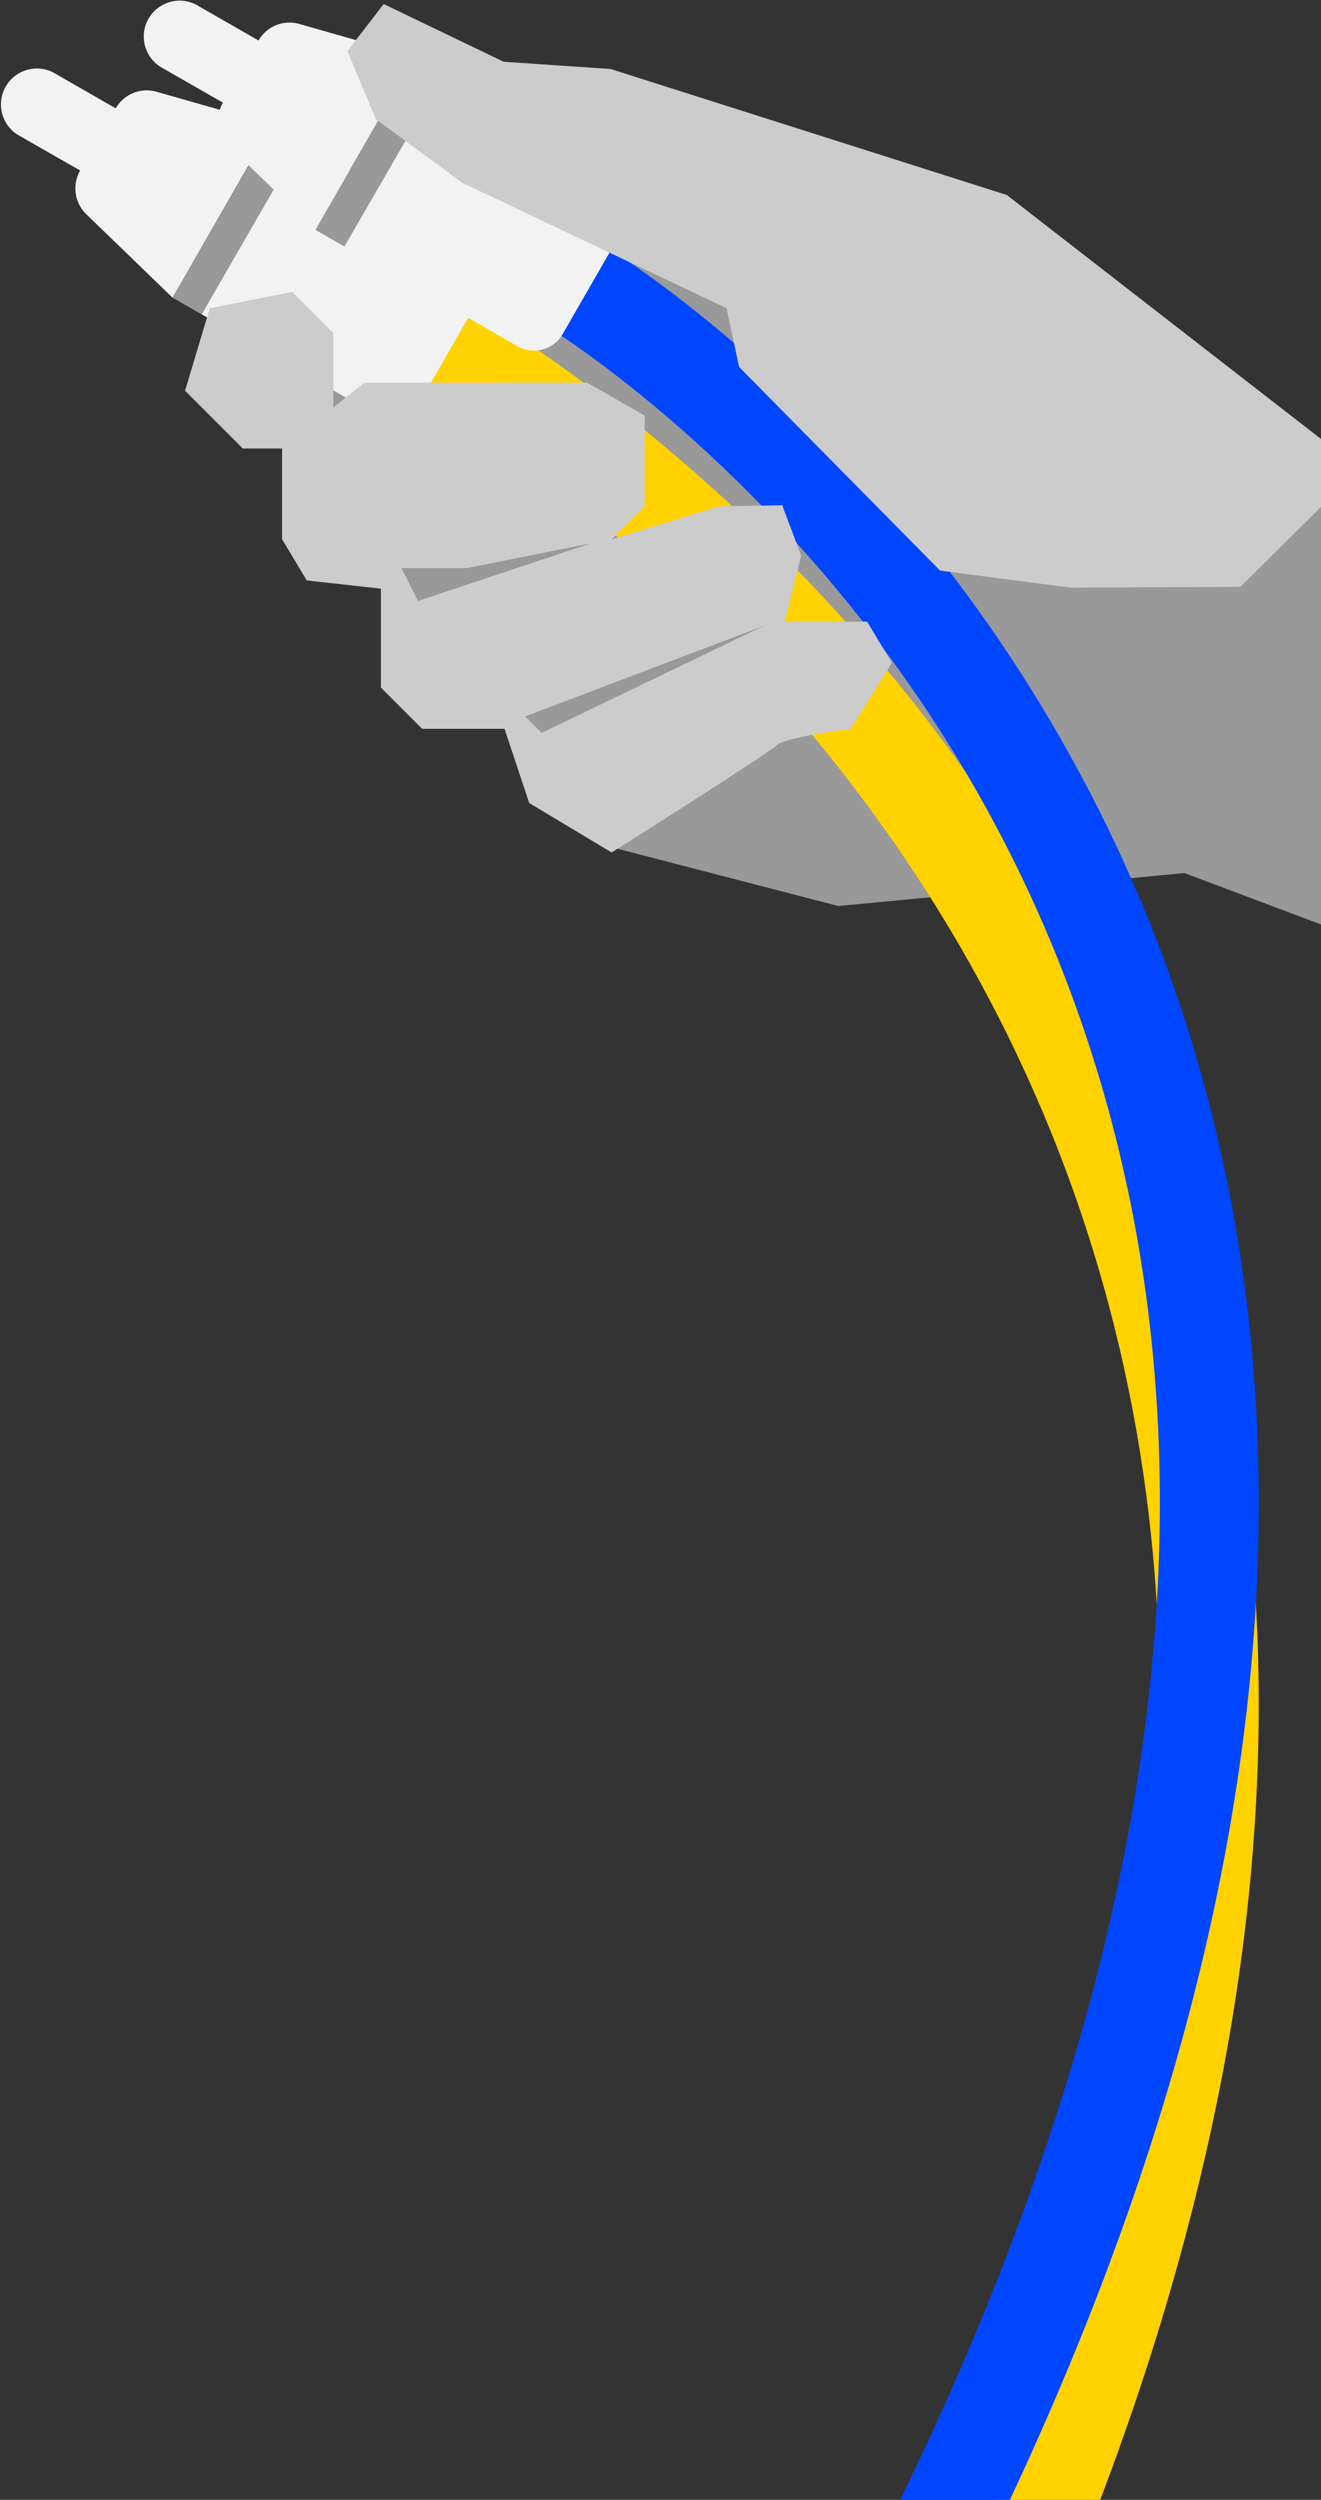 <svg id="Layer_1" data-name="Layer 1" xmlns="http://www.w3.org/2000/svg" viewBox="0 0 370 700"><rect x="0" y="0" width="370" height="700" fill="#333333" stroke="none"/><defs><style>.cls-1{fill:#999;}.cls-2{fill:#ffd200;}.cls-3{fill:#f2f2f2;}.cls-4{fill:#0046ff;}.cls-5{fill:#ccc;}</style></defs><title>handRight</title><polygon class="cls-1" points="370 124.84 324.84 99.04 290.39 136.87 169 59 67 91 85 122 112.46 110.58 172.48 237.54 234.81 253.7 331.76 244.47 370 258.87 370 124.84"/><path class="cls-2" d="M261.3,252.43C298.55,311.77,319.64,378,324,449.14,328.77,527,313.46,611.2,278.46,700h29.7C342,610.78,356.6,525.74,351.6,446.57c-4.8-76-27.52-146.63-67.53-210C216.06,128.92,122.7,80.4,118.76,78.38l-12.61,24.67C107.06,103.51,197.49,150.74,261.3,252.43Z"/><path class="cls-3" d="M24.18,60a10.07,10.07,0,0,1-1.73-12.25L5,37.76a10.05,10.05,0,0,1,10-17.42l17.41,10a10,10,0,0,1,11.46-4.64l32.3,9.2L48.34,83.36Z"/><path class="cls-3" d="M117.61,112.52a9.31,9.31,0,0,1-12.72,3.42L56.47,88l27.9-48.41,48.42,27.89a9.31,9.31,0,0,1,3.42,12.72Z"/><rect class="cls-1" x="38.42" y="56.8" width="55.88" height="9.38" transform="translate(-20.05 88.29) rotate(-60.05)"/><path class="cls-4" d="M283.25,239.61C313,299.06,327,365.22,324.6,436.26,321.9,518,297.53,606.65,252.14,700h30.71c43.57-92.86,66.92-181.46,69.47-263.87,2.35-75.85-12.78-146.6-45-210.27C252.47,117.35,168,67.77,164.38,65.72l-13.85,24C151.34,90.18,232.31,138,283.25,239.61Z"/><path class="cls-3" d="M64.18,41a10.07,10.07,0,0,1-1.73-12.25L45,18.76a10.05,10.05,0,0,1,10-17.42l17.41,10A10,10,0,0,1,83.94,6.74l32.3,9.2L88.34,64.36Z"/><path class="cls-3" d="M157.61,93.52a9.31,9.31,0,0,1-12.72,3.42L96.47,69l27.9-48.41,48.42,27.89a9.31,9.31,0,0,1,3.42,12.72Z"/><rect class="cls-1" x="78.42" y="37.8" width="55.88" height="9.38" transform="translate(16.44 113.44) rotate(-60.05)"/><polygon class="cls-5" points="370 122.92 281.99 54.6 171.01 19.32 141.07 17.29 107.46 1.13 97.31 14.32 105.27 33.37 129.52 51.21 203.49 86.3 207 102.74 263.3 159.77 299.87 164.56 347.44 164.32 370 141.93 370 122.92"/><path class="cls-5" d="M81.84,81.72,93.38,93.26v18.47s0,13.85-4.62,13.85H68L51.83,109.42l6.92-23.09Z"/><path class="cls-5" d="M164.4,107.12l16.16,9.23v25.39L171.33,151l30-9.24,17.76-.27,5.32,14.12-4.62,18.47h23.09l6.92,11.54-11.54,18.47s-18.47,2.31-20.77,4.62-46.17,30-46.17,30l-23.09-13.85-6.92-20.78H118.23l-11.54-11.54v-27.7l-20.77-2.31L79,151v-25.4l23.08-18.46Z"/><polygon class="cls-1" points="214.03 175.21 147.09 200.61 151.71 205.22 214.03 175.21"/><polygon class="cls-1" points="165.56 152.13 130.93 159.06 112.46 159.06 117.08 168.29 165.56 152.13"/></svg>
